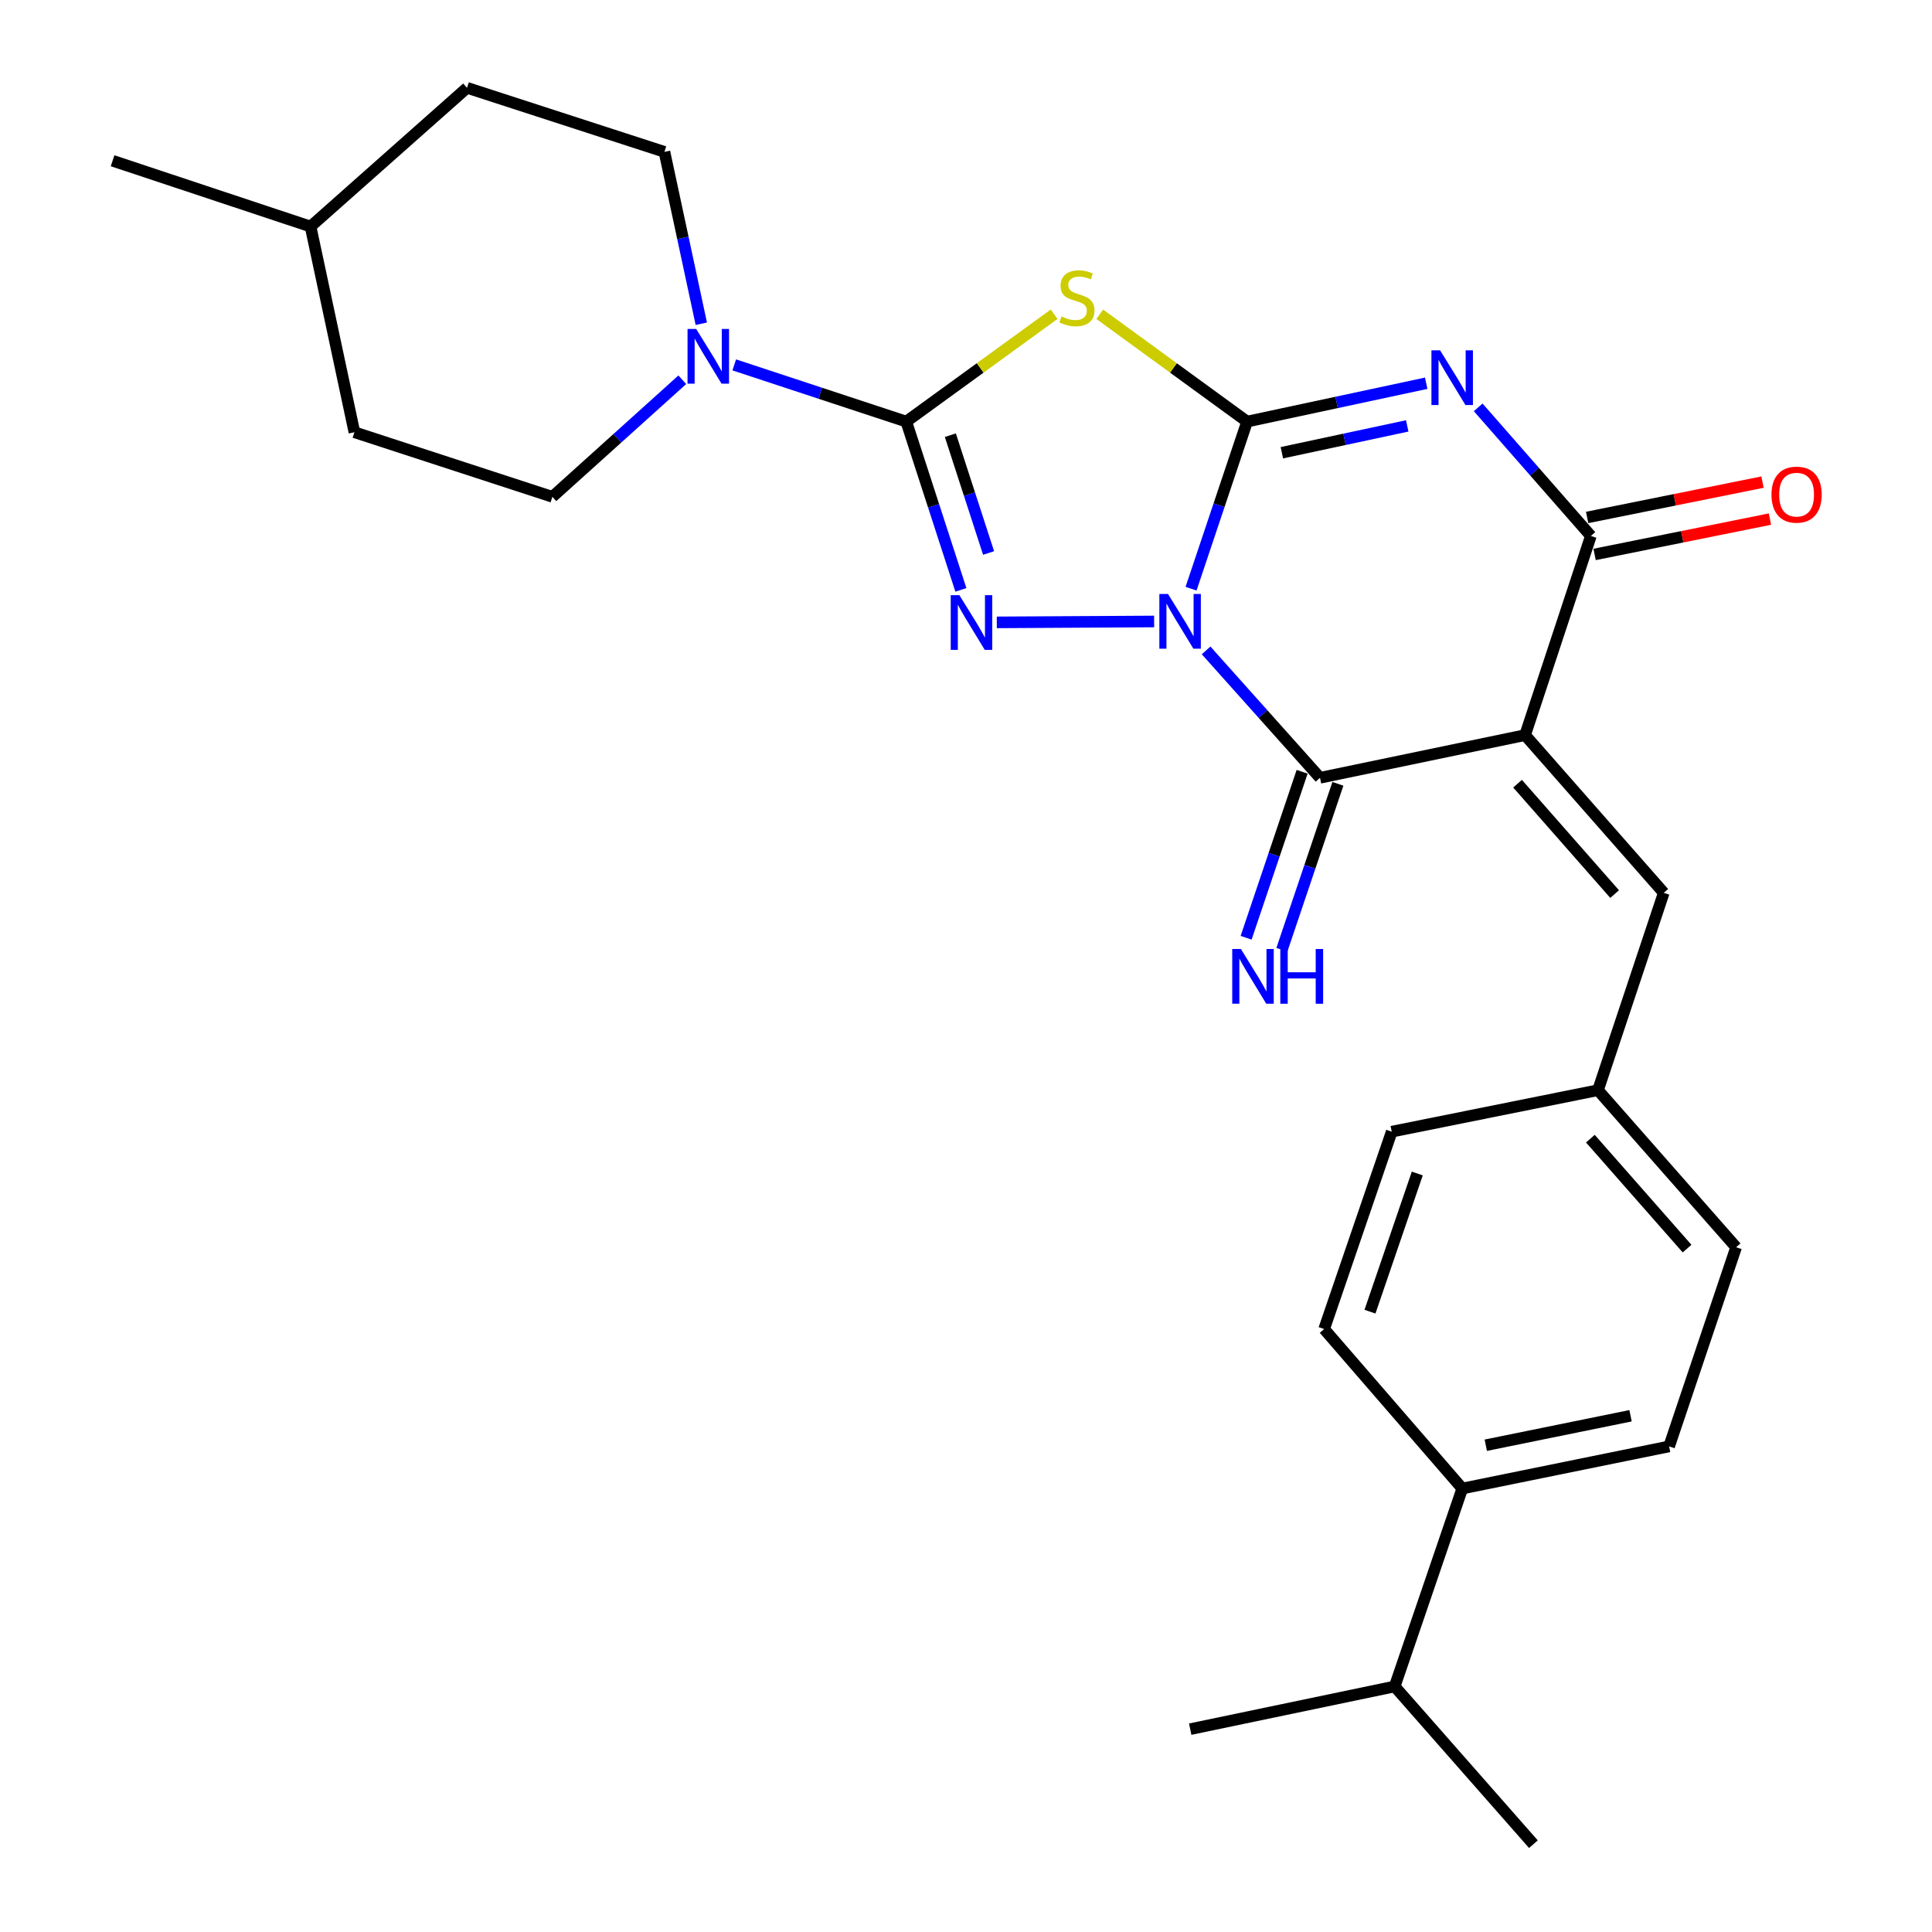 <?xml version='1.0' encoding='iso-8859-1'?>
<svg version='1.1' baseProfile='full'
              xmlns='http://www.w3.org/2000/svg'
                      xmlns:rdkit='http://www.rdkit.org/xml'
                      xmlns:xlink='http://www.w3.org/1999/xlink'
                  xml:space='preserve'
width='1000px' height='1000px' viewBox='0 0 1000 1000'>
<!-- END OF HEADER -->
<rect style='opacity:1.0;fill:#FFFFFF;stroke:none' width='1000' height='1000' x='0' y='0'> </rect>
<path class='bond-0' d='M 616.484,304.711 L 630.991,261.463' style='fill:none;fill-rule:evenodd;stroke:#0000FF;stroke-width:6px;stroke-linecap:butt;stroke-linejoin:miter;stroke-opacity:1' />
<path class='bond-0' d='M 630.991,261.463 L 645.498,218.215' style='fill:none;fill-rule:evenodd;stroke:#000000;stroke-width:6px;stroke-linecap:butt;stroke-linejoin:miter;stroke-opacity:1' />
<path class='bond-3' d='M 597.38,321.675 L 515.94,322.141' style='fill:none;fill-rule:evenodd;stroke:#0000FF;stroke-width:6px;stroke-linecap:butt;stroke-linejoin:miter;stroke-opacity:1' />
<path class='bond-5' d='M 624.276,336.646 L 653.755,369.616' style='fill:none;fill-rule:evenodd;stroke:#0000FF;stroke-width:6px;stroke-linecap:butt;stroke-linejoin:miter;stroke-opacity:1' />
<path class='bond-5' d='M 653.755,369.616 L 683.235,402.585' style='fill:none;fill-rule:evenodd;stroke:#000000;stroke-width:6px;stroke-linecap:butt;stroke-linejoin:miter;stroke-opacity:1' />
<path class='bond-1' d='M 645.498,218.215 L 691.845,208.29' style='fill:none;fill-rule:evenodd;stroke:#000000;stroke-width:6px;stroke-linecap:butt;stroke-linejoin:miter;stroke-opacity:1' />
<path class='bond-1' d='M 691.845,208.29 L 738.193,198.364' style='fill:none;fill-rule:evenodd;stroke:#0000FF;stroke-width:6px;stroke-linecap:butt;stroke-linejoin:miter;stroke-opacity:1' />
<path class='bond-1' d='M 663.492,234.335 L 695.935,227.387' style='fill:none;fill-rule:evenodd;stroke:#000000;stroke-width:6px;stroke-linecap:butt;stroke-linejoin:miter;stroke-opacity:1' />
<path class='bond-1' d='M 695.935,227.387 L 728.379,220.44' style='fill:none;fill-rule:evenodd;stroke:#0000FF;stroke-width:6px;stroke-linecap:butt;stroke-linejoin:miter;stroke-opacity:1' />
<path class='bond-6' d='M 645.498,218.215 L 607.363,190.44' style='fill:none;fill-rule:evenodd;stroke:#000000;stroke-width:6px;stroke-linecap:butt;stroke-linejoin:miter;stroke-opacity:1' />
<path class='bond-6' d='M 607.363,190.44 L 569.229,162.665' style='fill:none;fill-rule:evenodd;stroke:#CCCC00;stroke-width:6px;stroke-linecap:butt;stroke-linejoin:miter;stroke-opacity:1' />
<path class='bond-28' d='M 765.11,210.847 L 794.272,244.125' style='fill:none;fill-rule:evenodd;stroke:#0000FF;stroke-width:6px;stroke-linecap:butt;stroke-linejoin:miter;stroke-opacity:1' />
<path class='bond-28' d='M 794.272,244.125 L 823.433,277.404' style='fill:none;fill-rule:evenodd;stroke:#000000;stroke-width:6px;stroke-linecap:butt;stroke-linejoin:miter;stroke-opacity:1' />
<path class='bond-2' d='M 789.385,380.494 L 683.235,402.585' style='fill:none;fill-rule:evenodd;stroke:#000000;stroke-width:6px;stroke-linecap:butt;stroke-linejoin:miter;stroke-opacity:1' />
<path class='bond-7' d='M 789.385,380.494 L 823.433,277.404' style='fill:none;fill-rule:evenodd;stroke:#000000;stroke-width:6px;stroke-linecap:butt;stroke-linejoin:miter;stroke-opacity:1' />
<path class='bond-9' d='M 789.385,380.494 L 861.16,462.121' style='fill:none;fill-rule:evenodd;stroke:#000000;stroke-width:6px;stroke-linecap:butt;stroke-linejoin:miter;stroke-opacity:1' />
<path class='bond-9' d='M 785.484,405.635 L 835.727,462.774' style='fill:none;fill-rule:evenodd;stroke:#000000;stroke-width:6px;stroke-linecap:butt;stroke-linejoin:miter;stroke-opacity:1' />
<path class='bond-4' d='M 497.353,305.322 L 483.217,261.769' style='fill:none;fill-rule:evenodd;stroke:#0000FF;stroke-width:6px;stroke-linecap:butt;stroke-linejoin:miter;stroke-opacity:1' />
<path class='bond-4' d='M 483.217,261.769 L 469.081,218.215' style='fill:none;fill-rule:evenodd;stroke:#000000;stroke-width:6px;stroke-linecap:butt;stroke-linejoin:miter;stroke-opacity:1' />
<path class='bond-4' d='M 511.689,286.227 L 501.794,255.739' style='fill:none;fill-rule:evenodd;stroke:#0000FF;stroke-width:6px;stroke-linecap:butt;stroke-linejoin:miter;stroke-opacity:1' />
<path class='bond-4' d='M 501.794,255.739 L 491.898,225.252' style='fill:none;fill-rule:evenodd;stroke:#000000;stroke-width:6px;stroke-linecap:butt;stroke-linejoin:miter;stroke-opacity:1' />
<path class='bond-8' d='M 469.081,218.215 L 424.564,203.541' style='fill:none;fill-rule:evenodd;stroke:#000000;stroke-width:6px;stroke-linecap:butt;stroke-linejoin:miter;stroke-opacity:1' />
<path class='bond-8' d='M 424.564,203.541 L 380.047,188.867' style='fill:none;fill-rule:evenodd;stroke:#0000FF;stroke-width:6px;stroke-linecap:butt;stroke-linejoin:miter;stroke-opacity:1' />
<path class='bond-27' d='M 469.081,218.215 L 507.348,190.428' style='fill:none;fill-rule:evenodd;stroke:#000000;stroke-width:6px;stroke-linecap:butt;stroke-linejoin:miter;stroke-opacity:1' />
<path class='bond-27' d='M 507.348,190.428 L 545.615,162.642' style='fill:none;fill-rule:evenodd;stroke:#CCCC00;stroke-width:6px;stroke-linecap:butt;stroke-linejoin:miter;stroke-opacity:1' />
<path class='bond-10' d='M 673.983,399.462 L 659.485,442.419' style='fill:none;fill-rule:evenodd;stroke:#000000;stroke-width:6px;stroke-linecap:butt;stroke-linejoin:miter;stroke-opacity:1' />
<path class='bond-10' d='M 659.485,442.419 L 644.988,485.376' style='fill:none;fill-rule:evenodd;stroke:#0000FF;stroke-width:6px;stroke-linecap:butt;stroke-linejoin:miter;stroke-opacity:1' />
<path class='bond-10' d='M 692.488,405.708 L 677.991,448.665' style='fill:none;fill-rule:evenodd;stroke:#000000;stroke-width:6px;stroke-linecap:butt;stroke-linejoin:miter;stroke-opacity:1' />
<path class='bond-10' d='M 677.991,448.665 L 663.493,491.622' style='fill:none;fill-rule:evenodd;stroke:#0000FF;stroke-width:6px;stroke-linecap:butt;stroke-linejoin:miter;stroke-opacity:1' />
<path class='bond-11' d='M 825.363,286.977 L 870.743,277.829' style='fill:none;fill-rule:evenodd;stroke:#000000;stroke-width:6px;stroke-linecap:butt;stroke-linejoin:miter;stroke-opacity:1' />
<path class='bond-11' d='M 870.743,277.829 L 916.123,268.682' style='fill:none;fill-rule:evenodd;stroke:#FF0000;stroke-width:6px;stroke-linecap:butt;stroke-linejoin:miter;stroke-opacity:1' />
<path class='bond-11' d='M 821.504,267.831 L 866.884,258.684' style='fill:none;fill-rule:evenodd;stroke:#000000;stroke-width:6px;stroke-linecap:butt;stroke-linejoin:miter;stroke-opacity:1' />
<path class='bond-11' d='M 866.884,258.684 L 912.264,249.537' style='fill:none;fill-rule:evenodd;stroke:#FF0000;stroke-width:6px;stroke-linecap:butt;stroke-linejoin:miter;stroke-opacity:1' />
<path class='bond-12' d='M 362.992,167.571 L 353.451,123.087' style='fill:none;fill-rule:evenodd;stroke:#0000FF;stroke-width:6px;stroke-linecap:butt;stroke-linejoin:miter;stroke-opacity:1' />
<path class='bond-12' d='M 353.451,123.087 L 343.91,78.603' style='fill:none;fill-rule:evenodd;stroke:#000000;stroke-width:6px;stroke-linecap:butt;stroke-linejoin:miter;stroke-opacity:1' />
<path class='bond-13' d='M 353.154,196.563 L 319.534,226.86' style='fill:none;fill-rule:evenodd;stroke:#0000FF;stroke-width:6px;stroke-linecap:butt;stroke-linejoin:miter;stroke-opacity:1' />
<path class='bond-13' d='M 319.534,226.86 L 285.915,257.157' style='fill:none;fill-rule:evenodd;stroke:#000000;stroke-width:6px;stroke-linecap:butt;stroke-linejoin:miter;stroke-opacity:1' />
<path class='bond-15' d='M 861.16,462.121 L 827.112,564.278' style='fill:none;fill-rule:evenodd;stroke:#000000;stroke-width:6px;stroke-linecap:butt;stroke-linejoin:miter;stroke-opacity:1' />
<path class='bond-21' d='M 343.91,78.603 L 241.732,45.455' style='fill:none;fill-rule:evenodd;stroke:#000000;stroke-width:6px;stroke-linecap:butt;stroke-linejoin:miter;stroke-opacity:1' />
<path class='bond-22' d='M 285.915,257.157 L 183.444,223.727' style='fill:none;fill-rule:evenodd;stroke:#000000;stroke-width:6px;stroke-linecap:butt;stroke-linejoin:miter;stroke-opacity:1' />
<path class='bond-14' d='M 756.877,770.457 L 863.927,748.659' style='fill:none;fill-rule:evenodd;stroke:#000000;stroke-width:6px;stroke-linecap:butt;stroke-linejoin:miter;stroke-opacity:1' />
<path class='bond-14' d='M 769.038,748.05 L 843.973,732.791' style='fill:none;fill-rule:evenodd;stroke:#000000;stroke-width:6px;stroke-linecap:butt;stroke-linejoin:miter;stroke-opacity:1' />
<path class='bond-18' d='M 756.877,770.457 L 721.884,872.907' style='fill:none;fill-rule:evenodd;stroke:#000000;stroke-width:6px;stroke-linecap:butt;stroke-linejoin:miter;stroke-opacity:1' />
<path class='bond-29' d='M 756.877,770.457 L 685.373,687.907' style='fill:none;fill-rule:evenodd;stroke:#000000;stroke-width:6px;stroke-linecap:butt;stroke-linejoin:miter;stroke-opacity:1' />
<path class='bond-19' d='M 827.112,564.278 L 720.355,585.751' style='fill:none;fill-rule:evenodd;stroke:#000000;stroke-width:6px;stroke-linecap:butt;stroke-linejoin:miter;stroke-opacity:1' />
<path class='bond-20' d='M 827.112,564.278 L 898.616,645.569' style='fill:none;fill-rule:evenodd;stroke:#000000;stroke-width:6px;stroke-linecap:butt;stroke-linejoin:miter;stroke-opacity:1' />
<path class='bond-20' d='M 823.173,589.371 L 873.225,646.275' style='fill:none;fill-rule:evenodd;stroke:#000000;stroke-width:6px;stroke-linecap:butt;stroke-linejoin:miter;stroke-opacity:1' />
<path class='bond-16' d='M 863.927,748.659 L 898.616,645.569' style='fill:none;fill-rule:evenodd;stroke:#000000;stroke-width:6px;stroke-linecap:butt;stroke-linejoin:miter;stroke-opacity:1' />
<path class='bond-17' d='M 685.373,687.907 L 720.355,585.751' style='fill:none;fill-rule:evenodd;stroke:#000000;stroke-width:6px;stroke-linecap:butt;stroke-linejoin:miter;stroke-opacity:1' />
<path class='bond-17' d='M 709.098,678.911 L 733.585,607.402' style='fill:none;fill-rule:evenodd;stroke:#000000;stroke-width:6px;stroke-linecap:butt;stroke-linejoin:miter;stroke-opacity:1' />
<path class='bond-24' d='M 721.884,872.907 L 616.05,895.009' style='fill:none;fill-rule:evenodd;stroke:#000000;stroke-width:6px;stroke-linecap:butt;stroke-linejoin:miter;stroke-opacity:1' />
<path class='bond-25' d='M 721.884,872.907 L 793.692,954.545' style='fill:none;fill-rule:evenodd;stroke:#000000;stroke-width:6px;stroke-linecap:butt;stroke-linejoin:miter;stroke-opacity:1' />
<path class='bond-30' d='M 241.732,45.455 L 160.745,117.263' style='fill:none;fill-rule:evenodd;stroke:#000000;stroke-width:6px;stroke-linecap:butt;stroke-linejoin:miter;stroke-opacity:1' />
<path class='bond-23' d='M 183.444,223.727 L 160.745,117.263' style='fill:none;fill-rule:evenodd;stroke:#000000;stroke-width:6px;stroke-linecap:butt;stroke-linejoin:miter;stroke-opacity:1' />
<path class='bond-26' d='M 160.745,117.263 L 58.273,83.203' style='fill:none;fill-rule:evenodd;stroke:#000000;stroke-width:6px;stroke-linecap:butt;stroke-linejoin:miter;stroke-opacity:1' />
<path  class='atom-0' d='M 604.56 307.438
L 613.84 322.438
Q 614.76 323.918, 616.24 326.598
Q 617.72 329.278, 617.8 329.438
L 617.8 307.438
L 621.56 307.438
L 621.56 335.758
L 617.68 335.758
L 607.72 319.358
Q 606.56 317.438, 605.32 315.238
Q 604.12 313.038, 603.76 312.358
L 603.76 335.758
L 600.08 335.758
L 600.08 307.438
L 604.56 307.438
' fill='#0000FF'/>
<path  class='atom-2' d='M 745.387 181.323
L 754.667 196.323
Q 755.587 197.803, 757.067 200.483
Q 758.547 203.163, 758.627 203.323
L 758.627 181.323
L 762.387 181.323
L 762.387 209.643
L 758.507 209.643
L 748.547 193.243
Q 747.387 191.323, 746.147 189.123
Q 744.947 186.923, 744.587 186.243
L 744.587 209.643
L 740.907 209.643
L 740.907 181.323
L 745.387 181.323
' fill='#0000FF'/>
<path  class='atom-4' d='M 496.576 308.056
L 505.856 323.056
Q 506.776 324.536, 508.256 327.216
Q 509.736 329.896, 509.816 330.056
L 509.816 308.056
L 513.576 308.056
L 513.576 336.376
L 509.696 336.376
L 499.736 319.976
Q 498.576 318.056, 497.336 315.856
Q 496.136 313.656, 495.776 312.976
L 495.776 336.376
L 492.096 336.376
L 492.096 308.056
L 496.576 308.056
' fill='#0000FF'/>
<path  class='atom-7' d='M 549.425 163.787
Q 549.745 163.907, 551.065 164.467
Q 552.385 165.027, 553.825 165.387
Q 555.305 165.707, 556.745 165.707
Q 559.425 165.707, 560.985 164.427
Q 562.545 163.107, 562.545 160.827
Q 562.545 159.267, 561.745 158.307
Q 560.985 157.347, 559.785 156.827
Q 558.585 156.307, 556.585 155.707
Q 554.065 154.947, 552.545 154.227
Q 551.065 153.507, 549.985 151.987
Q 548.945 150.467, 548.945 147.907
Q 548.945 144.347, 551.345 142.147
Q 553.785 139.947, 558.585 139.947
Q 561.865 139.947, 565.585 141.507
L 564.665 144.587
Q 561.265 143.187, 558.705 143.187
Q 555.945 143.187, 554.425 144.347
Q 552.905 145.467, 552.945 147.427
Q 552.945 148.947, 553.705 149.867
Q 554.505 150.787, 555.625 151.307
Q 556.785 151.827, 558.705 152.427
Q 561.265 153.227, 562.785 154.027
Q 564.305 154.827, 565.385 156.467
Q 566.505 158.067, 566.505 160.827
Q 566.505 164.747, 563.865 166.867
Q 561.265 168.947, 556.905 168.947
Q 554.385 168.947, 552.465 168.387
Q 550.585 167.867, 548.345 166.947
L 549.425 163.787
' fill='#CCCC00'/>
<path  class='atom-9' d='M 360.349 170.277
L 369.629 185.277
Q 370.549 186.757, 372.029 189.437
Q 373.509 192.117, 373.589 192.277
L 373.589 170.277
L 377.349 170.277
L 377.349 198.597
L 373.469 198.597
L 363.509 182.197
Q 362.349 180.277, 361.109 178.077
Q 359.909 175.877, 359.549 175.197
L 359.549 198.597
L 355.869 198.597
L 355.869 170.277
L 360.349 170.277
' fill='#0000FF'/>
<path  class='atom-11' d='M 642.287 491.211
L 651.567 506.211
Q 652.487 507.691, 653.967 510.371
Q 655.447 513.051, 655.527 513.211
L 655.527 491.211
L 659.287 491.211
L 659.287 519.531
L 655.407 519.531
L 645.447 503.131
Q 644.287 501.211, 643.047 499.011
Q 641.847 496.811, 641.487 496.131
L 641.487 519.531
L 637.807 519.531
L 637.807 491.211
L 642.287 491.211
' fill='#0000FF'/>
<path  class='atom-11' d='M 662.687 491.211
L 666.527 491.211
L 666.527 503.251
L 681.007 503.251
L 681.007 491.211
L 684.847 491.211
L 684.847 519.531
L 681.007 519.531
L 681.007 506.451
L 666.527 506.451
L 666.527 519.531
L 662.687 519.531
L 662.687 491.211
' fill='#0000FF'/>
<path  class='atom-12' d='M 916.909 256.022
Q 916.909 249.222, 920.269 245.422
Q 923.629 241.622, 929.909 241.622
Q 936.189 241.622, 939.549 245.422
Q 942.909 249.222, 942.909 256.022
Q 942.909 262.902, 939.509 266.822
Q 936.109 270.702, 929.909 270.702
Q 923.669 270.702, 920.269 266.822
Q 916.909 262.942, 916.909 256.022
M 929.909 267.502
Q 934.229 267.502, 936.549 264.622
Q 938.909 261.702, 938.909 256.022
Q 938.909 250.462, 936.549 247.662
Q 934.229 244.822, 929.909 244.822
Q 925.589 244.822, 923.229 247.622
Q 920.909 250.422, 920.909 256.022
Q 920.909 261.742, 923.229 264.622
Q 925.589 267.502, 929.909 267.502
' fill='#FF0000'/>
</svg>
